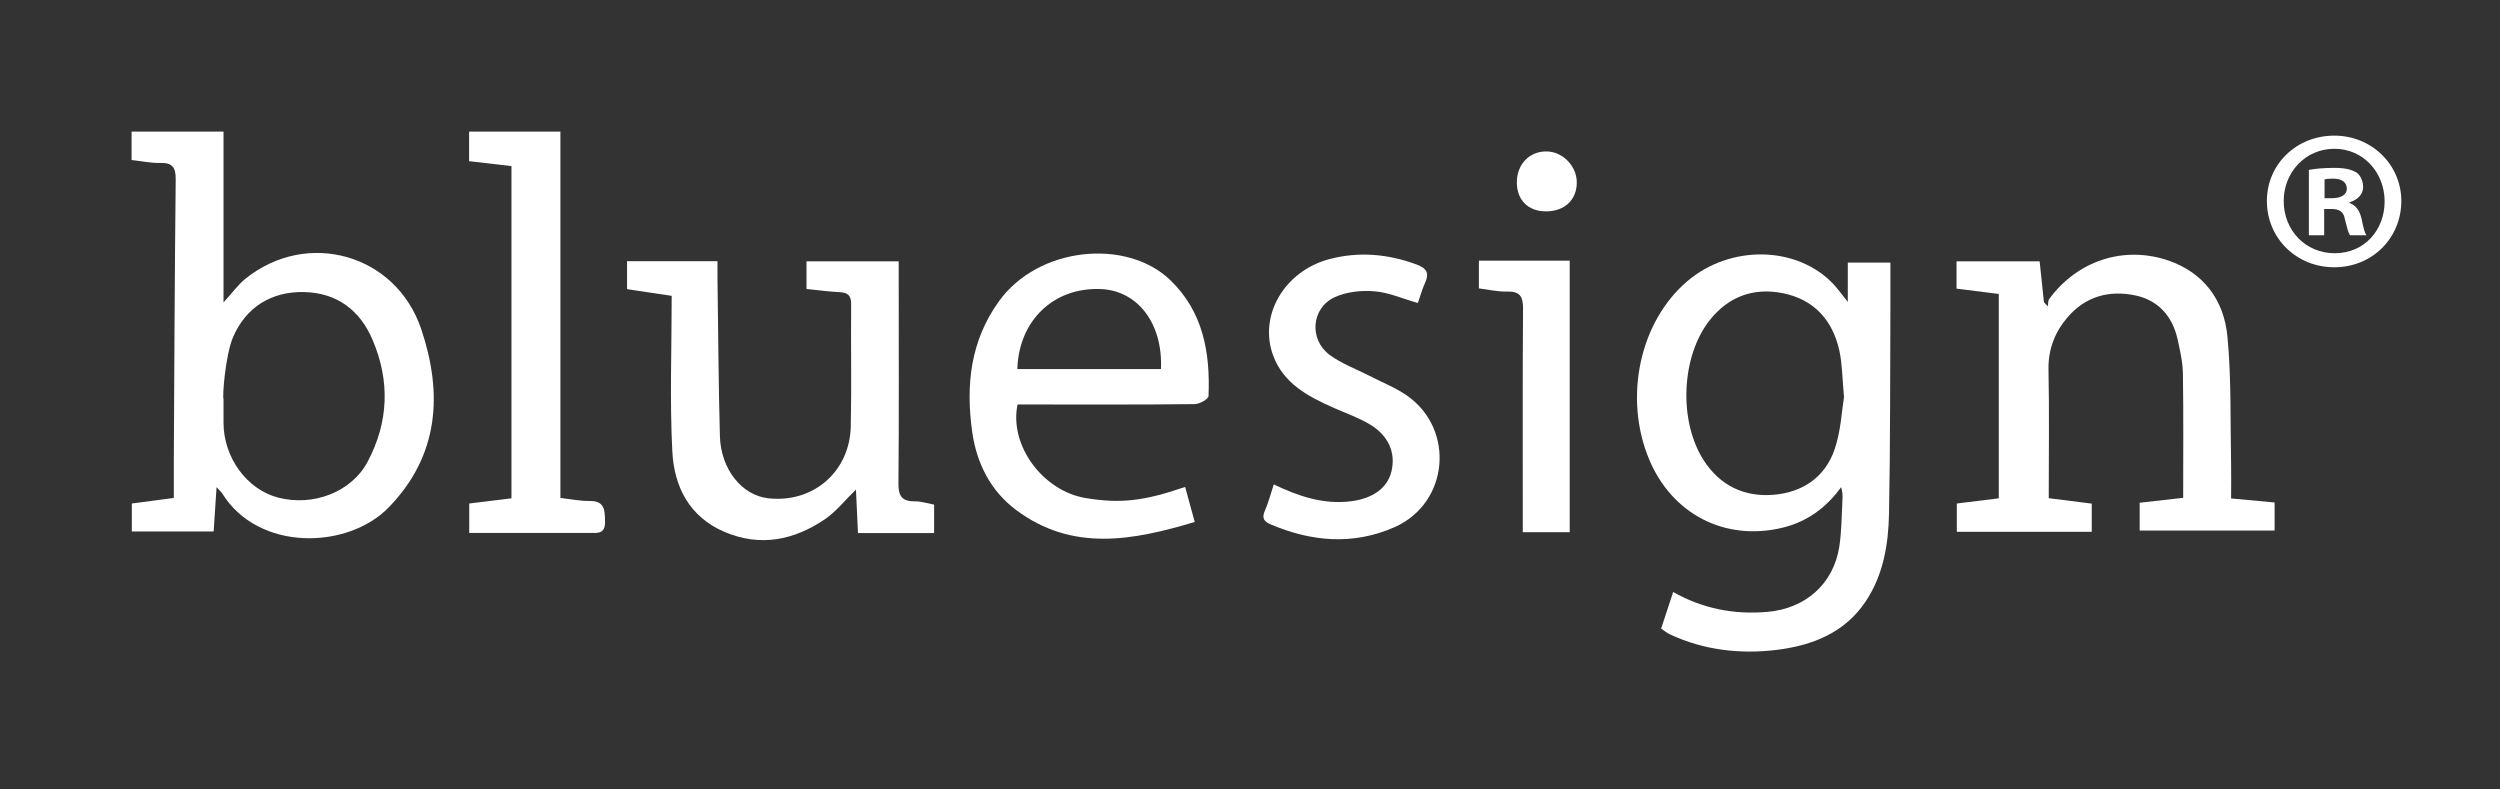 <svg width="152" height="48" viewBox="0 0 152 48" fill="none" xmlns="http://www.w3.org/2000/svg">
<rect x="0" y="0" width="152" height="48" fill="#333333" stroke="none"/>
<path d="M13.59 8V18.388C14.09 17.842 14.459 17.327 14.928 16.942C18.672 13.936 24.062 15.435 25.608 20.002C26.93 23.924 26.699 27.691 23.639 30.844C21.14 33.419 15.697 33.55 13.505 29.99C13.459 29.921 13.39 29.86 13.167 29.621C13.105 30.605 13.052 31.42 12.99 32.312H8.015V30.613C8.807 30.505 9.622 30.398 10.568 30.275C10.568 29.49 10.568 28.737 10.568 27.991C10.599 22.301 10.622 16.611 10.683 10.922C10.691 10.184 10.491 9.884 9.73 9.907C9.169 9.922 8.6 9.792 8 9.73V8H13.59ZM13.59 24.247C13.59 24.731 13.59 25.215 13.59 25.7C13.59 27.806 14.997 29.752 16.904 30.252C19.026 30.805 21.363 29.936 22.355 28.068C23.631 25.654 23.716 23.178 22.663 20.687C21.894 18.864 20.494 17.803 18.488 17.757C16.496 17.711 14.958 18.688 14.182 20.471C13.682 21.617 13.513 24.231 13.59 24.247Z" fill="white"/>
<path d="M100.997 38.218C101.243 37.464 101.482 36.749 101.728 35.995C103.519 37.003 105.418 37.379 107.448 37.203C109.755 37.01 111.477 35.519 111.831 33.227C111.977 32.282 111.969 31.305 112.023 30.344C112.038 30.113 112.023 29.89 111.938 29.621C111.016 30.898 109.839 31.736 108.355 32.089C104.872 32.92 101.666 31.259 100.274 27.945C98.698 24.178 99.69 19.564 102.589 17.096C105.211 14.866 109.255 14.936 111.462 17.265C111.731 17.55 111.954 17.865 112.346 18.357V15.966H114.937C114.937 16.819 114.937 17.627 114.937 18.434C114.914 22.701 114.937 26.969 114.852 31.236C114.814 33.104 114.506 34.965 113.43 36.572C112.154 38.479 110.193 39.24 108.056 39.509C105.826 39.786 103.604 39.54 101.52 38.563C101.358 38.487 101.22 38.371 100.997 38.218ZM112.115 24.139C112.008 22.955 112.008 22.132 111.838 21.34C111.431 19.472 110.301 18.211 108.402 17.827C106.625 17.465 105.088 18.034 103.965 19.449C102.204 21.656 102.05 25.608 103.588 27.991C104.572 29.514 106.033 30.229 107.833 30.083C109.593 29.937 110.954 29.022 111.539 27.338C111.923 26.223 111.977 24.993 112.115 24.147V24.139Z" fill="white"/>
<path d="M118.974 32.335V30.613C119.827 30.505 120.681 30.398 121.526 30.298V17.872C120.627 17.757 119.804 17.657 118.958 17.549V15.889H124.01C124.094 16.711 124.179 17.542 124.271 18.372C124.348 18.457 124.433 18.541 124.51 18.626C124.54 18.472 124.51 18.288 124.594 18.18C126.278 15.873 129.092 14.92 131.799 15.827C133.99 16.565 135.22 18.257 135.428 20.463C135.674 23.039 135.597 25.654 135.651 28.245C135.666 28.906 135.651 29.567 135.651 30.305C136.558 30.39 137.388 30.467 138.296 30.551V32.258H130.092V30.567C130.922 30.474 131.783 30.374 132.737 30.267C132.737 27.745 132.76 25.238 132.721 22.732C132.714 22.017 132.544 21.302 132.391 20.602C132.075 19.226 131.23 18.265 129.846 17.965C128.231 17.619 126.77 18.026 125.678 19.326C124.925 20.217 124.525 21.255 124.548 22.478C124.602 25.046 124.563 27.622 124.563 30.29C125.455 30.405 126.301 30.505 127.178 30.62V32.335H118.974Z" fill="white"/>
<path d="M49.036 17.557V15.889H54.641V16.858C54.641 21.04 54.664 25.215 54.625 29.398C54.618 30.198 54.871 30.49 55.64 30.482C56.017 30.482 56.394 30.605 56.794 30.682V32.412H52.165C52.127 31.574 52.088 30.721 52.042 29.767C51.365 30.421 50.85 31.09 50.181 31.551C48.29 32.843 46.229 33.273 44.038 32.335C41.908 31.42 40.985 29.583 40.878 27.453C40.716 24.347 40.839 21.225 40.839 17.988C39.832 17.834 38.994 17.711 38.125 17.58V15.881H43.623C43.623 16.265 43.623 16.619 43.623 16.973C43.669 20.148 43.684 23.332 43.769 26.507C43.823 28.537 45.114 30.129 46.729 30.298C49.435 30.59 51.657 28.691 51.727 25.938C51.781 23.455 51.727 20.971 51.75 18.488C51.75 17.98 51.558 17.788 51.066 17.765C50.412 17.734 49.758 17.642 49.059 17.573L49.036 17.557Z" fill="white"/>
<path d="M72.64 31.736C68.888 32.858 65.213 33.573 61.776 31.005C60.215 29.836 59.377 28.16 59.108 26.246C58.716 23.432 58.993 20.741 60.73 18.326C63.121 14.989 68.488 14.474 71.149 17.027C73.156 18.957 73.586 21.44 73.478 24.077C73.478 24.262 72.933 24.57 72.633 24.57C69.365 24.608 66.097 24.593 62.837 24.593C62.506 24.593 62.176 24.593 61.868 24.593C61.345 27.068 63.398 29.852 66.013 30.282C68.096 30.628 69.526 30.475 72.056 29.606C72.24 30.282 72.425 30.951 72.64 31.736ZM70.587 22.44C70.71 19.649 69.157 17.649 66.897 17.573C64.044 17.473 61.945 19.495 61.853 22.44H70.587Z" fill="white"/>
<path d="M31.097 10.099C30.213 9.999 29.383 9.899 28.522 9.799V8H34.073V30.275C34.688 30.344 35.265 30.467 35.841 30.459C36.772 30.451 36.772 31.005 36.787 31.705C36.803 32.481 36.334 32.404 35.834 32.404C33.419 32.404 31.005 32.404 28.529 32.404V30.613C29.344 30.513 30.19 30.413 31.097 30.298V10.099Z" fill="white"/>
<path d="M86.188 18.418C85.289 18.165 84.443 17.78 83.566 17.711C82.767 17.642 81.859 17.742 81.144 18.072C79.722 18.734 79.576 20.648 80.852 21.586C81.567 22.109 82.444 22.432 83.243 22.84C84.012 23.239 84.843 23.562 85.55 24.054C88.495 26.123 88.08 30.598 84.789 32.051C82.282 33.158 79.745 32.943 77.254 31.882C76.854 31.712 76.7 31.497 76.908 31.044C77.123 30.551 77.254 30.029 77.446 29.452C78.953 30.175 80.475 30.69 82.159 30.475C83.459 30.305 84.351 29.683 84.597 28.668C84.881 27.522 84.412 26.453 83.243 25.777C82.575 25.384 81.829 25.123 81.114 24.808C79.545 24.116 78.023 23.316 77.4 21.594C76.516 19.164 78.107 16.481 80.814 15.758C82.613 15.281 84.374 15.435 86.127 16.081C86.765 16.319 86.911 16.619 86.634 17.219C86.45 17.626 86.334 18.057 86.211 18.418H86.188Z" fill="white"/>
<path d="M95.438 32.358H92.585C92.585 31.997 92.585 31.674 92.585 31.351C92.585 27.145 92.57 22.947 92.601 18.741C92.601 17.995 92.385 17.711 91.632 17.726C91.071 17.742 90.509 17.611 89.917 17.534V15.85H95.438V32.343V32.358Z" fill="white"/>
<path d="M94 12.851C92.924 12.851 92.239 12.183 92.224 11.122C92.209 9.999 92.985 9.184 94.054 9.207C95.03 9.23 95.876 10.114 95.868 11.098C95.868 12.152 95.123 12.851 94 12.851Z" fill="white"/>
<path d="M146 12.221C146 14.474 144.232 16.25 141.925 16.25C139.618 16.25 137.827 14.482 137.827 12.221C137.827 9.961 139.649 8.246 141.925 8.246C144.201 8.246 146 10.014 146 12.221ZM138.849 12.221C138.849 13.99 140.157 15.397 141.956 15.397C143.755 15.397 144.985 13.99 144.985 12.244C144.985 10.499 143.701 9.046 141.933 9.046C140.164 9.046 138.849 10.476 138.849 12.221ZM141.302 14.305H140.379V10.33C140.741 10.261 141.256 10.207 141.91 10.207C142.663 10.207 143.001 10.33 143.294 10.499C143.509 10.668 143.678 10.983 143.678 11.376C143.678 11.814 143.34 12.152 142.855 12.298V12.344C143.24 12.49 143.463 12.783 143.586 13.313C143.709 13.921 143.778 14.159 143.878 14.305H142.886C142.763 14.159 142.694 13.797 142.571 13.336C142.502 12.898 142.256 12.706 141.748 12.706H141.31V14.305H141.302ZM141.325 12.052H141.763C142.271 12.052 142.686 11.883 142.686 11.468C142.686 11.106 142.417 10.86 141.84 10.86C141.594 10.86 141.425 10.883 141.333 10.906V12.044L141.325 12.052Z" fill="white"/>
</svg>
